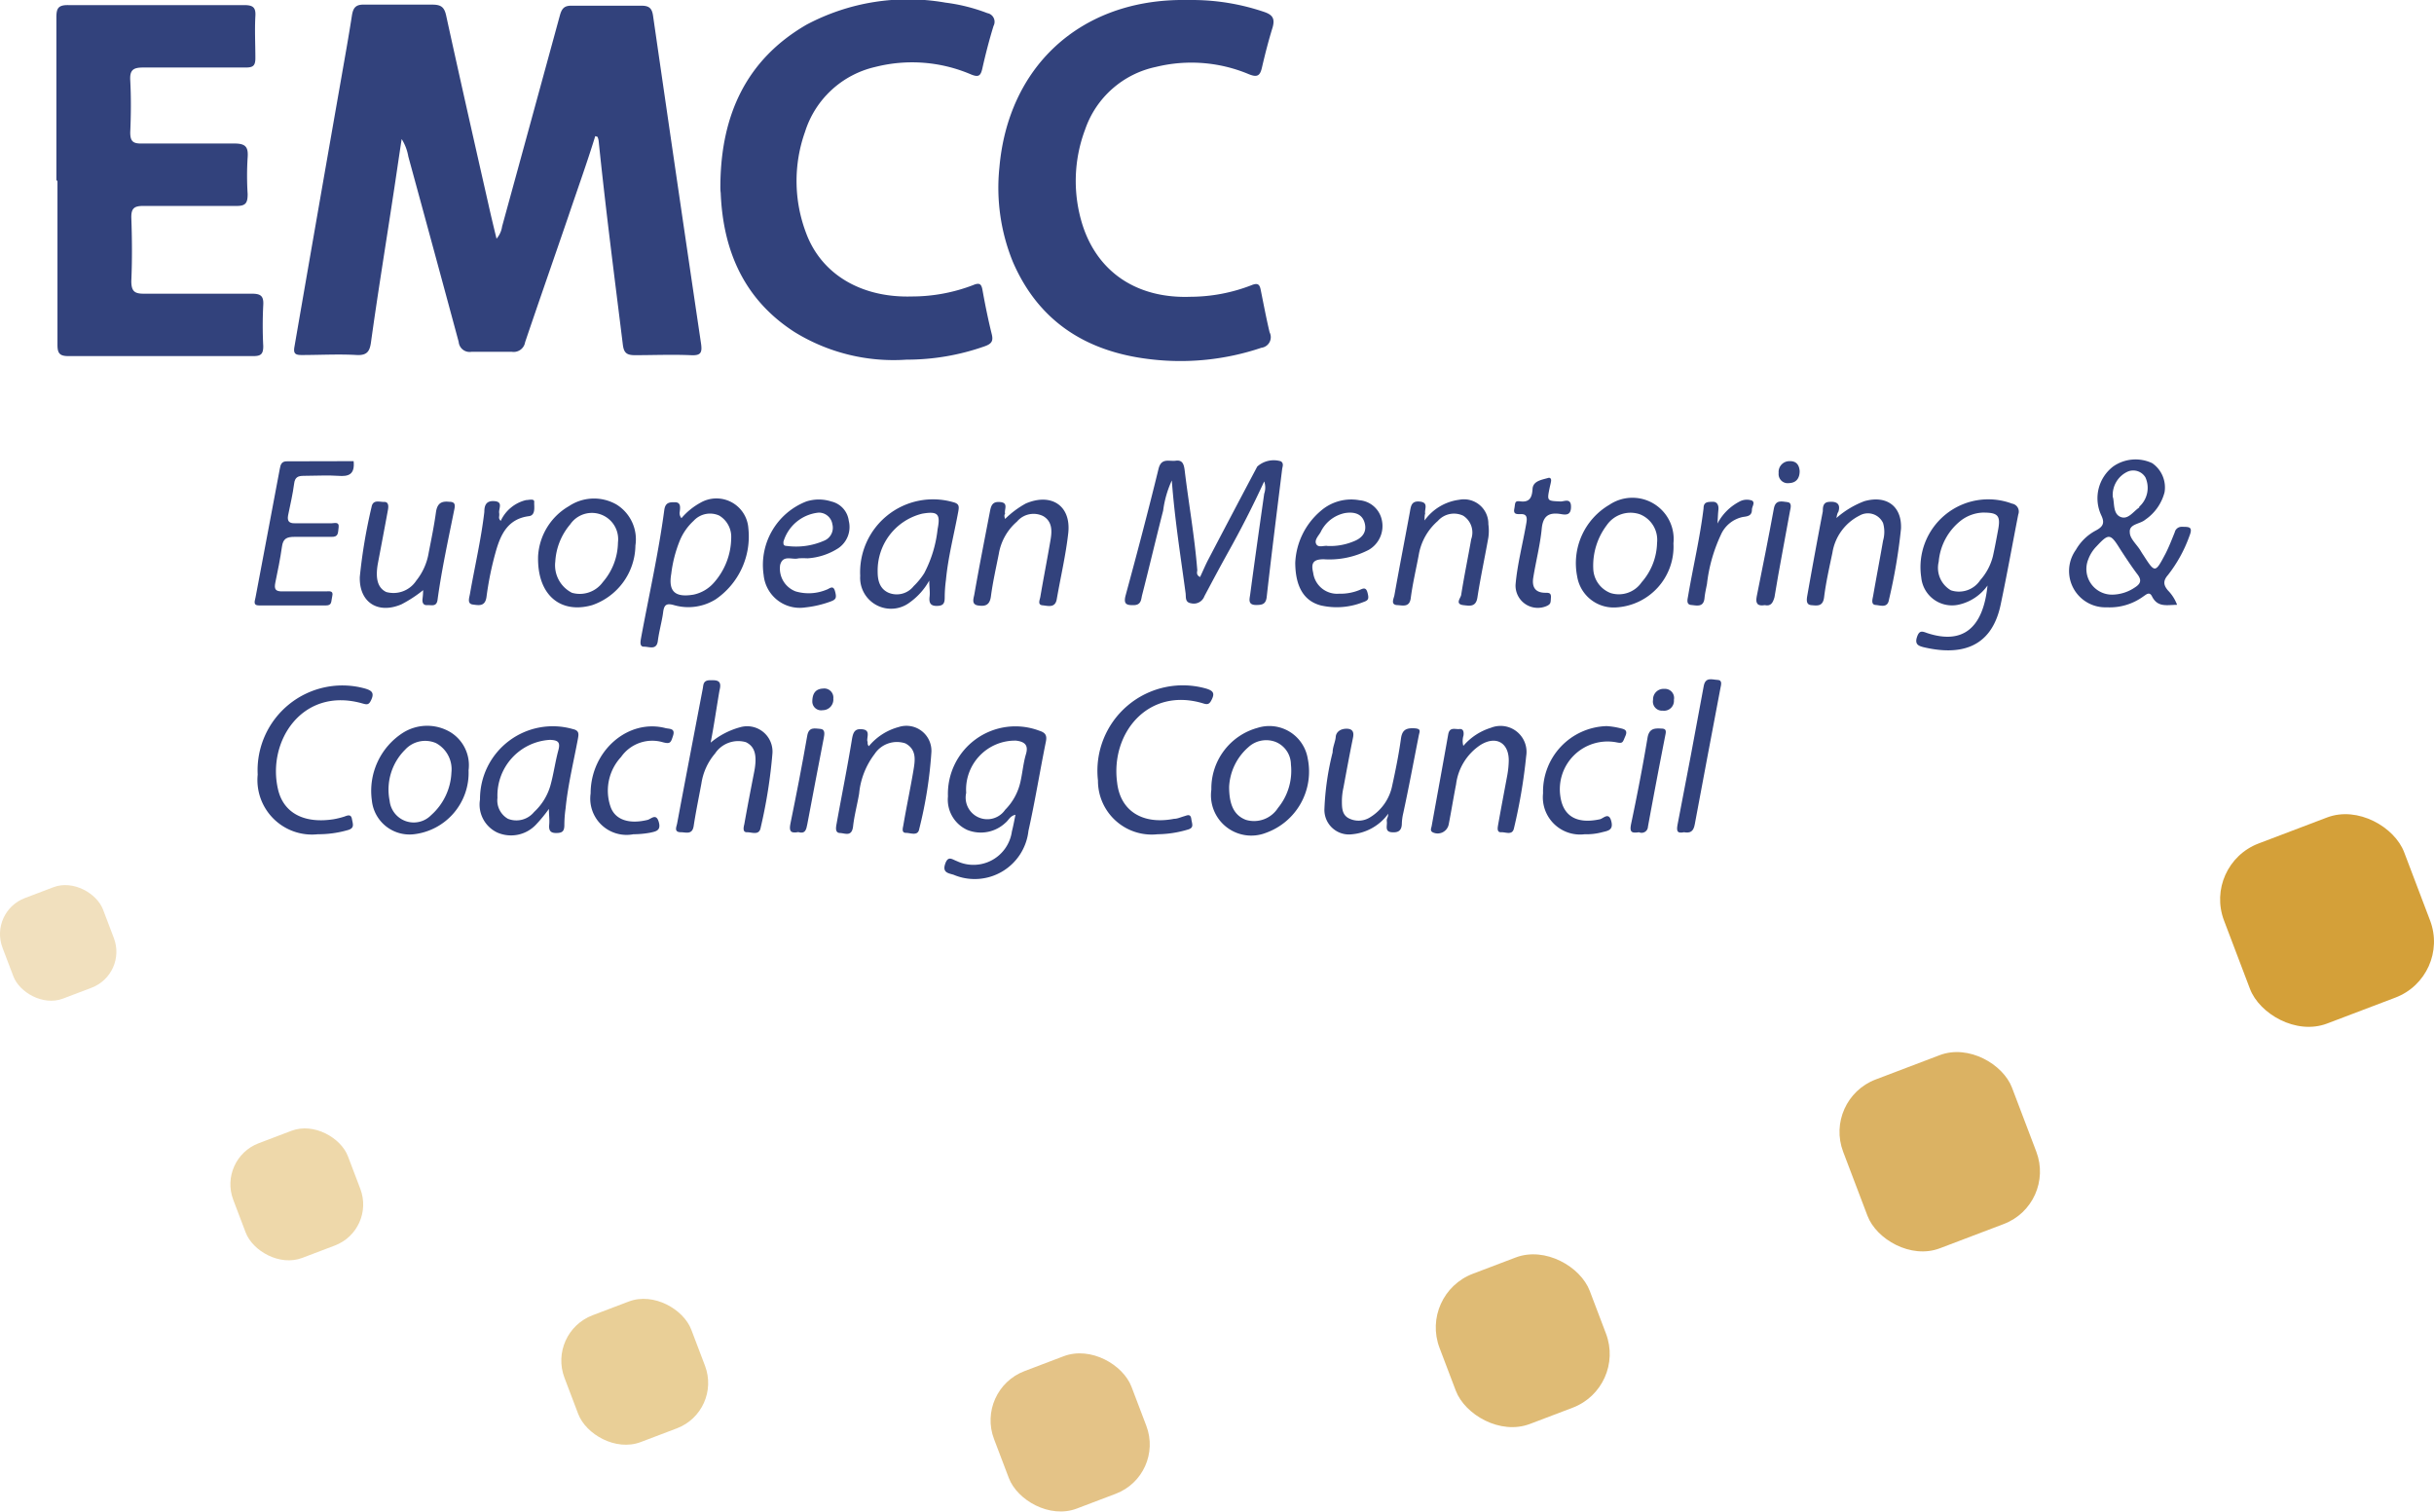 <svg xmlns="http://www.w3.org/2000/svg" viewBox="0 0 157.55 97.88"><defs><style>.cls-1{fill:#32427c;}.cls-2{fill:#d4a039;}.cls-3{fill:#dbb263;}.cls-4{fill:#dfbb75;}.cls-5{fill:#e4c387;}.cls-6{fill:#e9cf97;}.cls-7{fill:#eed8aa;}.cls-8{fill:#f1e0be;}</style></defs><g id="Layer_2" data-name="Layer 2"><g id="Layer_1-2" data-name="Layer 1"><path class="cls-1" d="M38.53,8.81C38,10.53,37.38,12.25,36.79,14c-.93,2.72-1.88,5.43-2.8,8.15a.75.75,0,0,1-.87.62c-.87,0-1.73,0-2.59,0a.71.71,0,0,1-.84-.64q-1.62-6-3.26-12A3.13,3.13,0,0,0,26,9c-.19,1.22-.36,2.44-.55,3.66-.48,3.17-1,6.34-1.44,9.52-.08.54-.24.83-.9.8-1.19-.07-2.4,0-3.59,0-.41,0-.54-.1-.46-.54Q20.57,13.71,22.1,5c.23-1.32.47-2.64.68-4,.08-.5.25-.72.81-.7,1.46,0,2.93,0,4.39,0,.57,0,.78.16.9.71.89,4.07,1.81,8.13,2.73,12.19.16.72.33,1.43.53,2.25a1.52,1.52,0,0,0,.36-.79C33.75,10.11,35,5.54,36.24,1c.12-.43.27-.64.76-.63q2.27,0,4.53,0c.49,0,.67.17.74.64q1.53,10.59,3.1,21.18c.1.65,0,.84-.68.8-1.2-.05-2.4,0-3.6,0-.57,0-.72-.19-.78-.73-.54-4.37-1.11-8.75-1.56-13.14a1.25,1.25,0,0,0-.07-.26Z"/><path class="cls-1" d="M3.65,11.64c0-3.5,0-7,0-10.5,0-.6.11-.82.78-.81,3.79,0,7.58,0,11.36,0,.54,0,.78.11.74.71-.05.91,0,1.82,0,2.73,0,.49-.16.6-.62.6-2.2,0-4.41,0-6.62,0-.62,0-.9.12-.86.82.06,1.13.05,2.26,0,3.38,0,.59.19.73.75.72,2,0,4,0,6,0,.72,0,.9.23.85.9a18.74,18.74,0,0,0,0,2.37c0,.59-.13.78-.75.77-2,0-4,0-6,0-.59,0-.79.15-.78.76.05,1.36.06,2.73,0,4.1,0,.69.23.83.86.82,2.3,0,4.6,0,6.91,0,.57,0,.81.11.77.74a26.22,26.22,0,0,0,0,2.66c0,.53-.17.64-.66.64-4,0-8,0-11.94,0-.58,0-.72-.18-.72-.73,0-3.53,0-7,0-10.58Z"/><path class="cls-1" d="M46.63,11.88c.06-4.4,1.64-8,5.57-10.28a14,14,0,0,1,9-1.43,11.58,11.58,0,0,1,2.71.68.57.57,0,0,1,.4.83c-.28.91-.52,1.84-.73,2.78-.11.46-.25.55-.72.36a9.68,9.68,0,0,0-6.19-.49,6.22,6.22,0,0,0-4.56,4.2,9.49,9.49,0,0,0,.07,6.56c1,2.69,3.6,4.2,6.86,4.1A11.06,11.06,0,0,0,63,18.45c.41-.17.53-.07.6.35.17.94.36,1.88.59,2.81.12.46,0,.64-.44.8a15.1,15.1,0,0,1-5.07.87,12.21,12.21,0,0,1-7.27-1.8c-3.26-2.11-4.61-5.26-4.76-9C46.62,12.27,46.63,12.08,46.63,11.88Z"/><path class="cls-1" d="M77.08,0a14.51,14.51,0,0,1,4.8.79c.49.18.66.42.49,1-.26.84-.48,1.7-.68,2.56-.12.53-.28.69-.86.45a9.61,9.61,0,0,0-6-.47,6.19,6.19,0,0,0-4.59,4.05,9.45,9.45,0,0,0-.16,6.21c1,3.08,3.57,4.75,7,4.62a11,11,0,0,0,3.93-.75c.46-.19.54,0,.61.38.18.89.35,1.79.56,2.67a.69.69,0,0,1-.53,1,16.39,16.39,0,0,1-7.22.74c-4.08-.48-7.18-2.41-8.86-6.28a12.71,12.71,0,0,1-.88-6.13C65.26,4.34,69.85.09,76.36,0Z"/><path class="cls-1" d="M77.68,37.35c.18-.38.34-.77.54-1.15q1.57-3,3.16-6a1.6,1.6,0,0,1,1.53-.34c.21.14.1.35.08.52-.34,2.76-.69,5.52-1,8.28-.06.47-.32.5-.69.5-.54,0-.42-.38-.38-.66.29-2.18.6-4.36.91-6.54a1.22,1.22,0,0,0,0-.8c-.75,1.63-1.53,3.15-2.37,4.65-.51.92-1,1.84-1.5,2.78a.73.73,0,0,1-.86.46c-.42-.06-.32-.42-.36-.67-.32-2.38-.7-4.74-.89-7.28a6.68,6.68,0,0,0-.56,1.95c-.47,1.83-.9,3.67-1.37,5.5-.06.27-.06.61-.53.62s-.68-.06-.53-.63c.74-2.72,1.46-5.45,2.13-8.19.18-.74.69-.47,1.12-.53s.52.23.57.6c.26,2.17.65,4.32.82,6.5C77.47,37.08,77.45,37.24,77.68,37.35Z"/><path class="cls-1" d="M140.92,39.15c-.64,0-1.25.19-1.62-.54-.17-.35-.38-.12-.57,0a3.69,3.69,0,0,1-2.36.7,2.35,2.35,0,0,1-2-3.72,3.22,3.22,0,0,1,1.27-1.24c.5-.26.61-.5.37-1a2.59,2.59,0,0,1,.78-3.16,2.53,2.53,0,0,1,2.52-.21,1.91,1.91,0,0,1,.8,1.88,3.09,3.09,0,0,1-1.25,1.78c-.34.29-1.06.27-1,.82,0,.4.44.77.68,1.16.06.1.12.2.19.3.76,1.18.77,1.19,1.44-.08.23-.45.41-.92.6-1.39a.45.45,0,0,1,.46-.35c.5,0,.73,0,.48.62a9,9,0,0,1-1.38,2.5c-.36.41-.26.69,0,1A2.64,2.64,0,0,1,140.92,39.15Zm-4.15-.66a2.66,2.66,0,0,0,1.41-.46c.38-.24.47-.47.17-.86s-.77-1.09-1.13-1.65c-.62-1-.73-1-1.52-.15a2.39,2.39,0,0,0-.53.84A1.66,1.66,0,0,0,136.77,38.49Zm0-6.3c.1.4,0,1.07.49,1.27s.82-.35,1.21-.61l0-.05a1.64,1.64,0,0,0,.4-1.9.92.92,0,0,0-1.13-.38A1.66,1.66,0,0,0,136.76,32.19Z"/><path class="cls-1" d="M65.73,52.74c-.35.07-.44.35-.64.51a2.33,2.33,0,0,1-2.48.47,2.15,2.15,0,0,1-1.25-2.17,4.37,4.37,0,0,1,5.89-4.26c.38.12.54.27.45.71-.39,1.92-.7,3.86-1.13,5.78a3.5,3.5,0,0,1-4.85,2.84c-.34-.1-.73-.14-.54-.7s.45-.29.76-.18a2.51,2.51,0,0,0,3.56-1.93C65.59,53.47,65.65,53.12,65.73,52.74Zm-3.19-1.42a1.4,1.4,0,0,0,2.52,1.1,3.71,3.71,0,0,0,1-1.85c.13-.59.18-1.19.35-1.76s-.07-.8-.64-.87A3.17,3.17,0,0,0,62.54,51.32Z"/><path class="cls-1" d="M128.65,37.9a3.12,3.12,0,0,1-1.87,1.24,2,2,0,0,1-2.42-1.77,4.39,4.39,0,0,1,5.88-4.77.52.52,0,0,1,.4.7c-.38,1.94-.73,3.9-1.14,5.84-.61,2.9-2.72,3.29-5,2.75-.3-.08-.57-.17-.42-.64s.34-.39.67-.27C127,41.72,128.36,40.72,128.65,37.9Zm-.33-4.72a2.51,2.51,0,0,0-1.36.49,3.79,3.79,0,0,0-1.47,2.69,1.68,1.68,0,0,0,.79,1.85,1.65,1.65,0,0,0,1.9-.66A3.67,3.67,0,0,0,129,36c.12-.54.22-1.08.32-1.62C129.52,33.37,129.35,33.17,128.32,33.18Z"/><path class="cls-1" d="M44.11,33.54a4.36,4.36,0,0,1,1.23-1,2.07,2.07,0,0,1,3.1,1.65,4.93,4.93,0,0,1-2.11,4.6,3.34,3.34,0,0,1-2.7.38c-.52-.15-.65,0-.71.49s-.26,1.21-.34,1.83-.58.36-.89.37-.23-.35-.2-.54C42,38.56,42.63,35.78,43,33c.07-.48.34-.5.71-.49s.32.35.29.61A.49.49,0,0,0,44.11,33.54Zm3.22,1.29a1.6,1.6,0,0,0-.78-1.46,1.44,1.44,0,0,0-1.65.34A3.63,3.63,0,0,0,44,35a8.32,8.32,0,0,0-.55,2.14c-.2,1.15.25,1.55,1.44,1.35a2.41,2.41,0,0,0,1.29-.74A4.43,4.43,0,0,0,47.33,34.83Z"/><path class="cls-1" d="M22.89,29.85c.09.89-.35,1-1,.95s-1.49,0-2.23,0c-.37,0-.57.09-.62.5-.09.69-.25,1.37-.39,2.05-.07.37.05.53.44.52.79,0,1.59,0,2.38,0,.17,0,.5-.12.45.26s0,.64-.49.62c-.79,0-1.58,0-2.37,0-.51,0-.74.12-.81.64-.11.78-.27,1.56-.43,2.33-.08.41,0,.57.47.56.93,0,1.87,0,2.8,0,.18,0,.51-.08.42.29s0,.62-.42.62H16.77c-.43,0-.26-.32-.23-.52.3-1.62.61-3.24.92-4.87.21-1.15.44-2.3.65-3.45.05-.29.12-.5.48-.49Z"/><path class="cls-1" d="M46,48.07a5,5,0,0,1,1.92-1A1.64,1.64,0,0,1,50,48.75a32.74,32.74,0,0,1-.76,4.81c-.09.55-.58.3-.89.31s-.21-.36-.17-.53c.2-1.13.42-2.26.64-3.39s0-1.65-.54-1.91a1.8,1.8,0,0,0-2,.74,3.87,3.87,0,0,0-.88,1.94c-.17.92-.36,1.83-.5,2.75-.09.58-.5.4-.82.4-.48,0-.29-.35-.25-.57.54-2.89,1.1-5.79,1.65-8.68.06-.26,0-.58.47-.59s.8,0,.62.67C46.38,45.81,46.22,46.94,46,48.07Z"/><path class="cls-1" d="M35.53,52.36a9.63,9.63,0,0,1-.82,1,2.22,2.22,0,0,1-2.52.53,2,2,0,0,1-1.12-2.14,4.71,4.71,0,0,1,6-4.56c.41.09.4.29.34.62-.28,1.5-.65,3-.8,4.52a7.82,7.82,0,0,0-.08,1.07c0,.43-.15.52-.54.52s-.47-.2-.44-.54S35.53,52.75,35.53,52.36Zm-3.33-.72A1.37,1.37,0,0,0,32.88,53a1.48,1.48,0,0,0,1.69-.44,3.74,3.74,0,0,0,1.07-1.76c.2-.73.3-1.49.5-2.23.14-.52,0-.66-.54-.68A3.61,3.61,0,0,0,32.2,51.64Z"/><path class="cls-1" d="M60.15,37.58A4.34,4.34,0,0,1,58.88,39a2,2,0,0,1-3.2-1.73,4.72,4.72,0,0,1,6-4.77c.4.1.41.26.35.6-.27,1.48-.66,2.94-.8,4.44a8.74,8.74,0,0,0-.08,1.14c0,.4-.11.54-.53.54s-.49-.24-.45-.59S60.15,38.05,60.15,37.58ZM56.81,37c0,.49.09,1.1.71,1.37a1.39,1.39,0,0,0,1.62-.43,4.56,4.56,0,0,0,.68-.83,7.92,7.92,0,0,0,.87-2.86c.2-1,0-1.17-1-1A3.79,3.79,0,0,0,56.81,37Z"/><path class="cls-1" d="M78.41,51.11a4.07,4.07,0,0,1,3-4,2.52,2.52,0,0,1,3.24,2,4.21,4.21,0,0,1-2.71,4.8A2.61,2.61,0,0,1,78.41,51.11Zm1.15-.18c0,1.21.35,1.86,1.09,2.14a1.84,1.84,0,0,0,2.07-.77,3.8,3.8,0,0,0,.84-2.82,1.59,1.59,0,0,0-1-1.46,1.7,1.7,0,0,0-1.75.34A3.64,3.64,0,0,0,79.56,50.93Z"/><path class="cls-1" d="M30.33,49.86A4,4,0,0,1,26.79,54a2.45,2.45,0,0,1-2.72-2.19,4.47,4.47,0,0,1,2-4.37,2.94,2.94,0,0,1,3.08-.05A2.51,2.51,0,0,1,30.33,49.86ZM29.22,50a1.92,1.92,0,0,0-1-1.9,1.76,1.76,0,0,0-2,.43,3.64,3.64,0,0,0-1,3.3,1.57,1.57,0,0,0,2.68.94A3.91,3.91,0,0,0,29.22,50Z"/><path class="cls-1" d="M34.83,36a4,4,0,0,1,2-3.24,2.92,2.92,0,0,1,3.08-.1,2.65,2.65,0,0,1,1.22,2.65,4.14,4.14,0,0,1-2.8,3.86C36.3,39.75,34.76,38.54,34.83,36Zm1.11.37a2,2,0,0,0,1.08,2,1.84,1.84,0,0,0,2-.69A4,4,0,0,0,40,35.11a1.7,1.7,0,0,0-3.09-1.17A4.08,4.08,0,0,0,35.94,36.41Z"/><path class="cls-1" d="M20.57,54a3.53,3.53,0,0,1-3.89-3.86,5.49,5.49,0,0,1,6.92-5.58c.46.13.66.28.41.78-.15.32-.3.26-.56.19C19.56,44.43,17.26,48,18,51.11c.36,1.53,1.7,2.21,3.58,1.92a5.49,5.49,0,0,0,.7-.17c.22-.08.44-.18.5.15s.18.58-.23.71A6.93,6.93,0,0,1,20.57,54Z"/><path class="cls-1" d="M108.32,35.17a3.94,3.94,0,0,1-3.76,4.15,2.39,2.39,0,0,1-2.47-2,4.38,4.38,0,0,1,2.09-4.65A2.67,2.67,0,0,1,108.32,35.17Zm-5.19,1.64a1.75,1.75,0,0,0,1.13,1.58,1.79,1.79,0,0,0,2-.7,4,4,0,0,0,1-2.56,1.78,1.78,0,0,0-1.11-1.84A1.87,1.87,0,0,0,104,34,4.34,4.34,0,0,0,103.13,36.81Z"/><path class="cls-1" d="M74.93,54a3.48,3.48,0,0,1-3.86-3.48,5.53,5.53,0,0,1,7-5.95c.46.14.58.3.35.74-.14.28-.26.31-.54.22-3.56-1.08-6,1.92-5.57,5.12C72.52,52.53,74,53.39,76,53c.21,0,.42-.1.63-.16s.43-.19.48.16.2.58-.23.7A7.05,7.05,0,0,1,74.93,54Z"/><path class="cls-1" d="M94.72,48.28a3.83,3.83,0,0,1,1.78-1.17,1.68,1.68,0,0,1,2.29,1.82A35.38,35.38,0,0,1,98,53.6c-.1.5-.54.25-.83.27s-.23-.29-.2-.47c.19-1.08.4-2.17.6-3.25a5.86,5.86,0,0,0,.09-.93c0-1.15-.83-1.62-1.83-1a3.59,3.59,0,0,0-1.58,2.55c-.17.87-.31,1.74-.48,2.61a.73.73,0,0,1-1,.51c-.23-.1-.13-.27-.1-.42.36-2,.73-4,1.07-5.93.09-.51.45-.32.72-.35s.3.2.27.42A1.19,1.19,0,0,0,94.72,48.28Z"/><path class="cls-1" d="M56.24,48.3a3.77,3.77,0,0,1,1.93-1.24,1.62,1.62,0,0,1,2.12,1.6,27.74,27.74,0,0,1-.79,5c-.08.48-.56.25-.86.25s-.2-.31-.17-.48c.2-1.18.45-2.35.65-3.53.11-.66.24-1.37-.51-1.78a1.73,1.73,0,0,0-2,.69,5,5,0,0,0-1,2.56c-.12.71-.31,1.4-.39,2.11s-.52.45-.85.44-.26-.37-.22-.59c.33-1.84.7-3.66,1-5.5.08-.46.2-.69.7-.62s.25.5.29.77C56.2,48,56.1,48.15,56.24,48.3Z"/><path class="cls-1" d="M27.39,38.2a8.28,8.28,0,0,1-1.41.92c-1.53.65-2.74-.14-2.69-1.78a34.67,34.67,0,0,1,.76-4.52c.09-.51.52-.32.82-.33s.28.31.24.52c-.21,1.15-.43,2.3-.65,3.46-.18,1,0,1.59.54,1.85a1.76,1.76,0,0,0,1.94-.73,3.9,3.9,0,0,0,.81-1.82c.17-.87.35-1.74.47-2.62.08-.53.31-.73.85-.67.31,0,.41.11.35.43-.4,2-.83,3.94-1.1,5.93-.07.46-.4.31-.66.33s-.34-.16-.31-.41A5.09,5.09,0,0,0,27.39,38.2Z"/><path class="cls-1" d="M89.86,52.67A3.25,3.25,0,0,1,87.53,54a1.59,1.59,0,0,1-1.8-1.68,17.67,17.67,0,0,1,.53-3.62c0-.35.18-.7.2-1s.28-.52.67-.53.53.18.45.57c-.22,1.08-.42,2.16-.62,3.24a4.11,4.11,0,0,0-.1.85c0,.44,0,.91.45,1.14a1.39,1.39,0,0,0,1.38-.07,3.12,3.12,0,0,0,1.43-2.07c.22-1,.42-2,.56-3,.07-.55.3-.71.83-.69s.37.21.32.5c-.33,1.67-.64,3.34-1,5a3.52,3.52,0,0,0-.09.64c0,.46-.2.63-.66.59s-.28-.42-.31-.68S89.84,53,89.86,52.67Z"/><path class="cls-1" d="M118.87,33.53a5.87,5.87,0,0,1,1.81-1.09c1.42-.4,2.43.31,2.37,1.78a35.92,35.92,0,0,1-.78,4.6c-.09.56-.55.36-.86.34s-.21-.36-.17-.56c.21-1.2.44-2.4.65-3.61a2.06,2.06,0,0,0,0-1.13,1.08,1.08,0,0,0-1.52-.49,3.27,3.27,0,0,0-1.76,2.41c-.21,1-.42,1.92-.54,2.89-.08.61-.46.53-.83.5s-.29-.41-.25-.65q.48-2.72,1-5.43c0-.22,0-.56.36-.6s.84,0,.65.63C118.91,33.25,118.9,33.39,118.87,33.53Z"/><path class="cls-1" d="M65.06,33.59a6,6,0,0,1,1.34-1c1.64-.7,2.93.13,2.75,1.89-.16,1.45-.5,2.88-.75,4.32-.11.58-.58.41-.92.38s-.17-.36-.14-.55c.21-1.23.45-2.45.66-3.68.1-.58.12-1.19-.47-1.54a1.4,1.4,0,0,0-1.7.35,3.53,3.53,0,0,0-1.18,2.1c-.18.91-.39,1.83-.51,2.75-.08.58-.39.65-.84.58s-.27-.48-.23-.73c.31-1.77.66-3.54,1-5.31.08-.44.17-.71.7-.65s.21.5.29.76C65,33.32,65,33.42,65.06,33.59Z"/><path class="cls-1" d="M92.21,33.69a3.27,3.27,0,0,1,2.24-1.34,1.58,1.58,0,0,1,1.89,1.58,3.1,3.1,0,0,1,0,.86c-.23,1.3-.51,2.59-.71,3.89-.1.64-.53.53-.91.49-.56-.07-.17-.46-.14-.66.19-1.21.44-2.41.65-3.61a1.29,1.29,0,0,0-.52-1.52,1.39,1.39,0,0,0-1.64.34,3.73,3.73,0,0,0-1.24,2.22c-.17.91-.39,1.83-.51,2.75-.07.61-.47.51-.83.48-.52,0-.27-.42-.23-.65.32-1.8.67-3.59,1-5.38.07-.41.11-.74.67-.67s.26.5.32.77C92.22,33.33,92.21,33.42,92.21,33.69Z"/><path class="cls-1" d="M52.11,39.32a2.35,2.35,0,0,1-2.68-2.1,4.41,4.41,0,0,1,2.76-4.76,2.64,2.64,0,0,1,1.62,0,1.47,1.47,0,0,1,1.13,1.25,1.66,1.66,0,0,1-.67,1.77,4.17,4.17,0,0,1-2,.66,5.46,5.46,0,0,0-.58,0c-.4.12-1-.26-1.19.42a1.58,1.58,0,0,0,1,1.72,3,3,0,0,0,2-.11c.18-.05.43-.34.55.1s.06.54-.3.67A6.81,6.81,0,0,1,52.11,39.32ZM53,33.18a2.65,2.65,0,0,0-2.29,1.89c0,.18,0,.26.23.27A4.53,4.53,0,0,0,53.34,35a.9.9,0,0,0,.54-1.06A.89.89,0,0,0,53,33.18Z"/><path class="cls-1" d="M83.84,36.43a4.67,4.67,0,0,1,1.65-3.36A3,3,0,0,1,88,32.38a1.62,1.62,0,0,1,1.45,1.31,1.78,1.78,0,0,1-.85,1.9,5.53,5.53,0,0,1-2.92.61c-.68,0-.83.25-.68.87a1.56,1.56,0,0,0,1.67,1.36A3.25,3.25,0,0,0,88,38.19c.23-.1.42-.21.52.18s.06.49-.27.6a4.62,4.62,0,0,1-2.75.22C84.42,38.91,83.85,38,83.84,36.43Zm2.09-1.09a3.94,3.94,0,0,0,1.67-.29c.56-.21.9-.6.73-1.21s-.71-.72-1.27-.63a2.24,2.24,0,0,0-1.58,1.24c-.14.24-.42.51-.28.77S85.73,35.29,85.93,35.34Z"/><path class="cls-1" d="M102.57,54a2.41,2.41,0,0,1-2.69-2.65A4.24,4.24,0,0,1,104,47a4.85,4.85,0,0,1,.85.13c.25.06.54.1.36.51s-.15.5-.58.41A3.09,3.09,0,0,0,101,51.54c.18,1.3,1.07,1.81,2.56,1.49.22-.05.57-.48.73.1s-.17.64-.55.73A4,4,0,0,1,102.57,54Z"/><path class="cls-1" d="M38.23,51.36c0-2.75,2.42-4.86,4.85-4.23.24.06.64,0,.49.48s-.19.56-.68.43A2.46,2.46,0,0,0,40.2,49a3.2,3.2,0,0,0-.68,3.22c.3.86,1.22,1.14,2.4.85.23-.06.55-.45.72.13s-.21.62-.56.7A6.15,6.15,0,0,1,41,54,2.35,2.35,0,0,1,38.23,51.36Z"/><path class="cls-1" d="M98.1,37.85c.11-1.3.46-2.62.7-4,.07-.4,0-.6-.41-.57-.24,0-.44,0-.37-.35s0-.53.37-.48c.64.09.78-.28.81-.8s.59-.59,1-.71c.15-.05.22.06.2.2s-.06.28-.09.42c-.18.88-.18.86.71.9.24,0,.67-.24.67.34s-.35.53-.69.47c-.8-.12-1.14.17-1.21,1-.1,1-.37,2.06-.54,3.1-.1.59.09,1,.78,1,.22,0,.38,0,.36.31s0,.41-.24.53A1.44,1.44,0,0,1,98.1,37.85Z"/><path class="cls-1" d="M109,53.87c-.38.07-.5,0-.42-.46q.87-4.47,1.7-9c.11-.62.56-.41.9-.4s.21.36.18.54c-.55,2.94-1.12,5.87-1.66,8.81C109.61,53.86,109.38,53.93,109,53.87Z"/><path class="cls-1" d="M111.17,33.89a3.33,3.33,0,0,1,1.4-1.41,1,1,0,0,1,.83-.08c.23.13,0,.39,0,.59,0,.38-.25.43-.57.47a2,2,0,0,0-1.45,1.18,10.2,10.2,0,0,0-.89,3.16c-.06.31-.13.61-.16.92-.06.61-.51.47-.86.44s-.23-.39-.2-.59c.32-1.89.77-3.76,1-5.67,0-.43.29-.41.59-.42s.4.24.37.52S111.2,33.46,111.17,33.89Z"/><path class="cls-1" d="M32.41,33.72a2.43,2.43,0,0,1,1.64-1.35c.19,0,.55-.12.53.13s.12.85-.34.91c-1.35.17-1.82,1.16-2.13,2.23a20.6,20.6,0,0,0-.62,3c-.09.64-.51.54-.89.49s-.22-.45-.18-.69c.31-1.77.72-3.52.93-5.3,0-.42.11-.75.67-.7s.25.48.29.76S32.22,33.5,32.41,33.72Z"/><path class="cls-1" d="M106.09,53.87c-.48.07-.62,0-.51-.54.39-1.85.75-3.7,1.06-5.56.1-.6.42-.64.89-.61.26,0,.33.09.28.35q-.59,3-1.14,6A.41.41,0,0,1,106.09,53.87Z"/><path class="cls-1" d="M114.23,39.17c-.46.08-.61-.1-.52-.56.38-1.89.76-3.78,1.11-5.69.11-.61.54-.45.87-.42s.21.39.17.6c-.33,1.86-.7,3.71-1,5.56C114.76,39,114.64,39.26,114.23,39.17Z"/><path class="cls-1" d="M51.67,53.86c-.5.1-.6-.07-.51-.53.39-1.9.76-3.8,1.09-5.7.1-.61.51-.47.85-.45s.26.38.22.6c-.35,1.85-.72,3.7-1.06,5.55C52.19,53.71,52.12,54,51.67,53.86Z"/><path class="cls-1" d="M116.49,30.49c0,.47-.22.76-.68.78a.59.59,0,0,1-.68-.65.7.7,0,0,1,.69-.77C116.27,29.83,116.46,30.09,116.49,30.49Z"/><path class="cls-1" d="M52.58,45.42c0-.55.23-.83.69-.85a.59.59,0,0,1,.67.65.69.69,0,0,1-.69.75A.57.57,0,0,1,52.58,45.42Z"/><path class="cls-1" d="M107.63,46a.59.59,0,0,1-.63-.7.68.68,0,0,1,.73-.71.59.59,0,0,1,.62.71A.64.64,0,0,1,107.63,46Z"/><rect class="cls-2" x="144.39" y="53.35" width="12.47" height="12.47" rx="3.87" transform="translate(-11.34 57.37) rotate(-20.8)"/><rect class="cls-3" x="119.71" y="68.71" width="11.69" height="11.69" rx="3.63" transform="translate(-18.29 49.44) rotate(-20.8)"/><rect class="cls-4" x="93.36" y="81.59" width="10.4" height="10.4" rx="3.72" transform="translate(-24.39 40.65) rotate(-20.8)"/><rect class="cls-5" x="64.51" y="87.96" width="9.52" height="9.52" rx="3.41" transform="translate(-28.41 30.64) rotate(-20.8)"/><rect class="cls-6" x="36.69" y="84.41" width="8.78" height="8.78" rx="3.14" transform="translate(-28.85 20.37) rotate(-20.8)"/><rect class="cls-7" x="15.24" y="73.34" width="7.94" height="7.94" rx="2.84" transform="translate(-26.2 11.86) rotate(-20.8)"/><rect class="cls-8" x="0.29" y="57.55" width="6.96" height="6.96" rx="2.49" transform="translate(-21.43 5.32) rotate(-20.8)"/></g></g></svg>